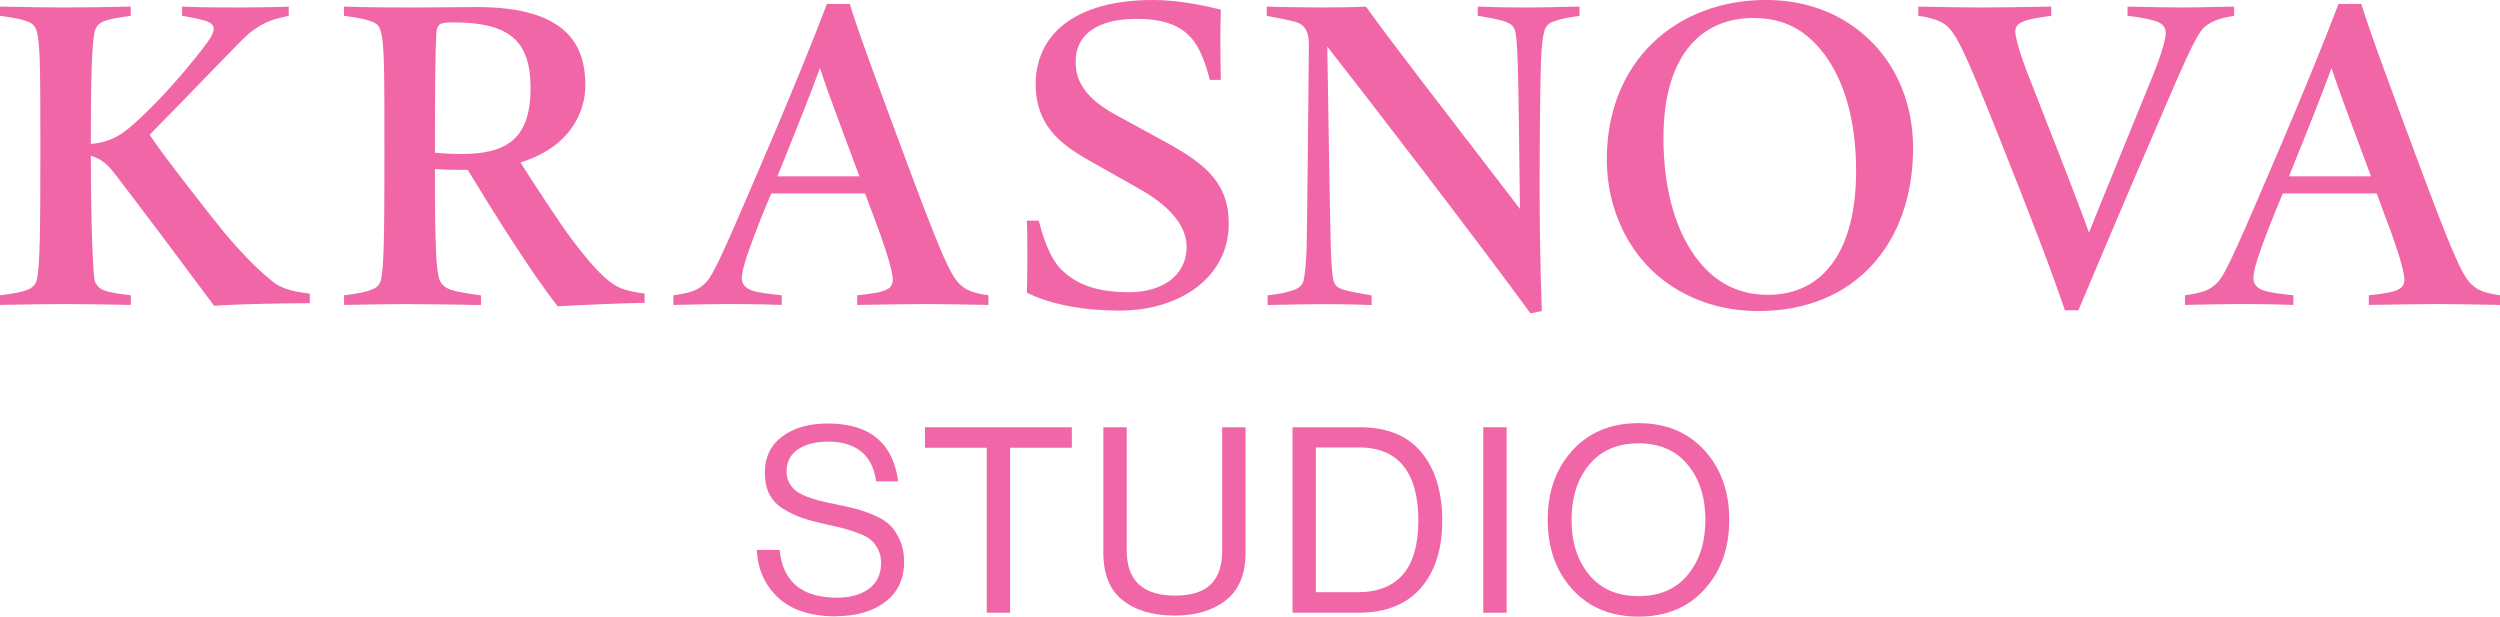 <?xml version="1.0" encoding="UTF-8"?> <svg xmlns="http://www.w3.org/2000/svg" id="Layer_2" data-name="Layer 2" viewBox="0 0 655.34 161.63"><defs><style> .cls-1 { fill: #f066a6; } </style></defs><g id="Layer_2-2" data-name="Layer 2"><g><g><path class="cls-1" d="M16.91,79.7c-3.11,0-11.5.12-16.91.23v-2.53c5.06-.58,7.02-1.27,8.05-1.84.8-.57,1.38-1.15,1.61-2.3.81-3.57.92-12.54.92-33.01s0-27.83-.81-31.51c-.23-1.04-.58-1.96-1.61-2.65-1.15-.69-3.11-1.26-8.17-1.96V1.73c5.41.12,13.8.23,16.91.23s13.11-.11,17.37-.23v2.42c-5.29.69-7.13,1.26-8.17,2.07-.69.46-1.15,1.38-1.38,2.53-.58,3.1-.92,10.58-.92,28.98,3.45-.23,6.33-1.5,8.17-2.76,4.95-3.45,14.84-13.69,22.43-23.92,1.15-1.61,1.61-2.65,1.61-3.45,0-1.15-.8-1.73-2.3-2.19-1.15-.34-3.68-.92-5.98-1.26V1.73c3.68.23,12.31.23,15.64.23s9.89-.11,12.31-.23v2.42c-3.68.8-5.98,1.26-10.12,4.37-2.3,1.84-14.15,14.49-26.34,26.8,3.57,5.52,17.02,22.54,19.67,25.76,5.52,6.56,9.43,10.24,12.77,12.88,1.5,1.15,3.91,2.42,9.55,2.99v2.53c-6.9,0-19.67.23-25.07.69-5.98-8.05-20.24-27.14-25.88-34.39-2.42-3.22-4.14-4.25-6.44-4.95,0,18.75.57,30.02.92,32.2.12,1.03.69,1.96,1.5,2.53.92.69,2.88,1.27,8.05,1.84v2.53c-4.25-.12-14.15-.23-17.37-.23Z"></path><path class="cls-1" d="M107.44,79.7c-3.22,0-11.85.12-17.25.23v-2.53c5.06-.58,6.9-1.27,8.05-1.84.8-.46,1.38-1.15,1.61-2.18.81-3.11.92-12.54.92-33.12s0-28.18-.81-31.51c-.23-.92-.58-2.19-1.61-2.65-1.15-.69-2.99-1.26-8.17-1.96V1.73c5.98.23,15.64.23,18.86.23,2.18,0,12.88-.11,15.99-.11,24.38,0,28.41,10.7,28.41,20.59,0,6.67-3.79,16.1-17.02,20.13,3.45,5.52,10.7,16.45,12.77,19.21,5.29,7.13,8.62,10.7,11.5,12.65,1.61,1.15,3.91,1.96,8.28,2.53v2.42c-6.21.11-17.25.58-22.77.92-6.9-8.74-17.48-25.65-23.58-35.77-2.42,0-6.33,0-8.62-.23,0,22.54.46,26.45,1.15,28.87.23.81,1.04,1.84,1.96,2.3,1.04.69,3.68,1.26,8.97,1.96v2.53c-4.25-.12-15.41-.23-18.63-.23ZM120.79,40.37c11.04,0,18.29-3.11,18.29-17.25,0-12.42-5.52-17.25-20.24-17.25-3.45,0-4.37.23-4.49,3.34-.23,4.71-.34,13.34-.34,30.82,2.18.23,5.06.34,6.79.34Z"></path><path class="cls-1" d="M189.98,79.7c-3.33,0-7.02.12-13.46.23v-2.53c4.26-.58,6.33-1.27,8.05-2.88,1.96-1.73,3.68-5.06,13.8-28.75,9.78-22.66,15.3-36.57,18.4-44.74h5.98c2.19,7.25,8.05,23,16.45,45.54,9.08,24.27,10.7,26.68,13.23,28.64,1.26,1.04,3.33,1.73,6.67,2.19v2.53c-6.67-.12-12.88-.23-16.22-.23-4.03,0-10.58.12-18.17.23v-2.53c3.68-.35,6.44-.81,7.71-1.5,1.27-.58,1.61-1.61,1.61-2.65,0-.8-.34-3.22-2.3-8.97-1.15-3.56-2.53-6.9-4.95-13.57h-24.61c-2.42,5.64-4.6,11.39-5.63,14.26-1.38,3.79-2.07,6.44-2.07,7.94,0,1.26.58,2.53,2.64,3.22,1.61.58,4.37.92,7.82,1.27v2.53c-6.33-.23-11.73-.23-14.95-.23ZM225.29,46.23c-4.03-10.93-7.71-20.36-10.35-28.41-2.3,6.33-5.52,14.49-11.16,28.41h21.51Z"></path><path class="cls-1" d="M317.15,20.93c-2.07-7.94-4.14-10.47-6.21-12.31-2.76-2.3-6.67-3.68-12.88-3.68-10.35,0-16.1,4.03-16.1,11.27,0,5.41,2.99,9.78,10.35,13.8l13.46,7.36c10.7,5.87,16.33,10.93,16.33,21.28,0,13.92-12.65,22.77-28.64,22.77-9.32,0-18.17-1.61-24.27-4.71.11-3.11.11-6.44.11-9.89,0-3.22,0-6.21-.11-8.97h3.1c1.96,7.71,4.26,11.27,6.1,13,3.1,2.88,7.59,5.75,17.6,5.75,8.4,0,15.07-4.14,15.07-11.96,0-4.37-2.99-9.78-12.08-14.95l-14.03-7.94c-7.25-4.14-13.46-9.2-13.46-19.67,0-12.65,9.78-22.08,30.82-22.08,5.75,0,12.31,1.15,17.71,2.53-.12,3.22-.12,6.33-.12,9.43s.12,6.21.12,8.97h-2.88Z"></path><path class="cls-1" d="M397.84,16.45c-.12-4.6-.35-7.02-.69-8.4-.23-.8-.69-1.5-1.61-1.96-1.15-.58-2.53-1.04-8.17-1.96V1.73c6.21.23,10.24.23,13.34.23s7.59-.11,13.34-.23v2.42c-3.57.46-5.75,1.04-7.13,1.61-1.04.46-1.84,1.26-2.07,2.3-.46,1.61-.8,4.49-.92,8.4-.12,2.65-.34,17.25-.34,31.74,0,21.62.58,31.63.58,33.35l-2.99.58c-13.23-18.17-43.13-57.04-53.25-69.92.34,20.59.69,45.2.92,52.33.12,4.6.34,7.59.69,8.97.23.8.58,1.5,1.5,1.96,1.15.57,2.76,1.04,8.51,1.96v2.53c-6.33-.23-10.24-.23-13.46-.23s-7.36.12-13.8.23v-2.53c3.91-.46,5.98-1.04,7.36-1.61,1.04-.46,1.84-1.26,2.07-2.3.34-1.61.69-4.72.8-8.63.12-5.06.58-49.91.58-53.13,0-3.57-1.04-5.18-3.33-5.98-1.27-.35-3.8-.92-7.71-1.61V1.73c2.65.12,11.73.23,14.84.23,4.03,0,9.32-.11,11.16-.23,7.13,9.89,16.33,21.74,40.37,53.02-.23-18.86-.34-30.71-.57-38.3Z"></path><path class="cls-1" d="M461.01,81.54c-8.17,0-15.53-2.07-21.74-5.87-11.04-6.67-18.06-19.32-18.06-33.93,0-25.88,18.4-41.75,41.75-41.75,8.86,0,16.79,2.53,23.12,7.13,9.54,6.79,15.41,18.17,15.41,31.63,0,25.07-15.3,42.78-40.48,42.78ZM478.26,14.26c-4.6-6.09-10.24-9.54-18.63-9.54-14.38,0-23.58,10.7-23.58,31.4,0,14.03,3.45,25.19,9.32,32.43,4.48,5.52,10.35,8.74,18.06,8.74,14.72,0,23.12-11.85,23.12-32.43,0-13.46-3.11-23.58-8.28-30.59Z"></path><path class="cls-1" d="M541.28,81.31c-3.33-9.89-9.55-26.11-17.6-46.23-8.86-22.2-10.93-26.45-13.8-28.64-1.38-1.04-3.68-1.84-7.02-2.3V1.73c5.98.12,13,.23,16.45.23,3.91,0,12.08-.11,18.4-.23v2.42c-3.45.46-6.21.92-7.36,1.5-1.5.58-2.07,1.5-2.07,2.53s.46,3.68,2.99,10.46c6.56,16.91,11.73,29.67,16.33,42.32,5.06-12.65,10-24.5,16.79-41.29,2.3-5.75,3.33-9.43,3.33-11.04,0-1.27-.58-2.42-2.65-3.11-1.5-.46-3.56-.92-7.36-1.38V1.73c6.21.12,11.04.23,14.26.23s7.36-.11,13.69-.23v2.42c-3.68.58-5.41,1.26-7.13,2.42-2.19,1.5-3.79,4.6-12.88,25.88-9.2,21.28-15.87,37.15-20.82,48.88h-3.57Z"></path><path class="cls-1" d="M586.22,79.7c-3.34,0-7.02.12-13.46.23v-2.53c4.25-.58,6.33-1.27,8.05-2.88,1.96-1.73,3.68-5.06,13.8-28.75,9.78-22.66,15.29-36.57,18.4-44.74h5.98c2.18,7.25,8.05,23,16.45,45.54,9.09,24.27,10.7,26.68,13.23,28.64,1.27,1.04,3.34,1.73,6.67,2.19v2.53c-6.67-.12-12.88-.23-16.22-.23-4.03,0-10.58.12-18.17.23v-2.53c3.68-.35,6.44-.81,7.71-1.5,1.27-.58,1.61-1.61,1.61-2.65,0-.8-.34-3.22-2.3-8.97-1.15-3.56-2.53-6.9-4.95-13.57h-24.61c-2.42,5.64-4.6,11.39-5.64,14.26-1.38,3.79-2.07,6.44-2.07,7.94,0,1.26.58,2.53,2.65,3.22,1.61.58,4.37.92,7.82,1.27v2.53c-6.33-.23-11.73-.23-14.95-.23ZM621.53,46.23c-4.03-10.93-7.71-20.36-10.35-28.41-2.3,6.33-5.52,14.49-11.16,28.41h21.51Z"></path></g><g><path class="cls-1" d="M219.13,161.57c-6.53,0-11.55-1.61-15.06-4.83-3.51-3.22-5.41-7.41-5.68-12.58h5.98c.82,8.34,5.83,12.51,15.03,12.51,3.49,0,6.29-.78,8.4-2.35,2.11-1.56,3.16-3.82,3.16-6.77,0-1.31-.25-2.47-.75-3.47-.5-1-1.1-1.81-1.8-2.45-.7-.63-1.76-1.22-3.16-1.77-1.41-.54-2.71-.97-3.91-1.29-1.2-.32-2.85-.7-4.93-1.16-2.49-.54-4.56-1.1-6.19-1.67-1.63-.57-3.26-1.35-4.9-2.35-1.63-1-2.85-2.28-3.64-3.84s-1.19-3.46-1.19-5.68c0-3.99,1.51-7.13,4.52-9.42s7.02-3.43,12-3.43c10.93,0,17.07,5.06,18.43,15.16h-5.78c-.45-3.44-1.75-6.04-3.88-7.79-2.13-1.74-5.01-2.62-8.64-2.62-3.36,0-6.02.68-7.99,2.04-1.97,1.36-2.96,3.29-2.96,5.78,0,1.09.21,2.05.65,2.89s1,1.54,1.7,2.11c.7.57,1.63,1.08,2.79,1.53s2.3.83,3.43,1.12,2.52.6,4.15.92c2.27.45,4.12.87,5.58,1.26,1.45.39,3.06.96,4.83,1.73,1.77.77,3.14,1.66,4.11,2.65.97,1,1.81,2.3,2.52,3.91.7,1.61,1.05,3.48,1.05,5.61,0,4.44-1.64,7.92-4.93,10.44-3.29,2.52-7.61,3.77-12.95,3.77Z"></path><path class="cls-1" d="M242.47,117.37v-5.37h38.49v5.37h-16.18v43.25h-6.12v-43.25h-16.18Z"></path><path class="cls-1" d="M307.87,161.36c-5.67,0-10.19-1.34-13.57-4.01-3.38-2.67-5.07-6.82-5.07-12.44v-32.91h6.12v32.3c0,7.89,4.24,11.83,12.72,11.83s12.31-3.94,12.31-11.83v-32.3h6.12v32.91c0,5.58-1.71,9.71-5.13,12.41-3.42,2.7-7.92,4.05-13.5,4.05Z"></path><path class="cls-1" d="M338.82,160.62v-48.62h17.68c7.12,0,12.49,2.2,16.12,6.6,3.63,4.4,5.44,10.36,5.44,17.88s-1.88,13.37-5.64,17.68c-3.76,4.31-9.23,6.46-16.39,6.46h-17.21ZM344.94,155.24h10.88c10.65,0,15.98-6.26,15.98-18.77s-5.17-19.18-15.5-19.18h-11.36v37.94Z"></path><path class="cls-1" d="M388.82,160.62v-48.62h6.12v48.62h-6.12Z"></path><path class="cls-1" d="M446.81,154.5c-4.33,4.76-10.1,7.14-17.31,7.14s-12.98-2.38-17.3-7.14c-4.33-4.76-6.49-10.83-6.49-18.22s2.16-13.46,6.49-18.22c4.33-4.76,10.1-7.14,17.3-7.14s12.98,2.38,17.31,7.14c4.33,4.76,6.49,10.84,6.49,18.22s-2.17,13.46-6.49,18.22ZM416.58,150.69c3.08,3.72,7.39,5.58,12.92,5.58s9.84-1.86,12.92-5.58c3.08-3.72,4.62-8.52,4.62-14.42s-1.54-10.71-4.62-14.45c-3.08-3.74-7.39-5.61-12.92-5.61s-9.84,1.87-12.92,5.61c-3.08,3.74-4.62,8.56-4.62,14.45s1.54,10.7,4.62,14.42Z"></path></g></g></g></svg> 